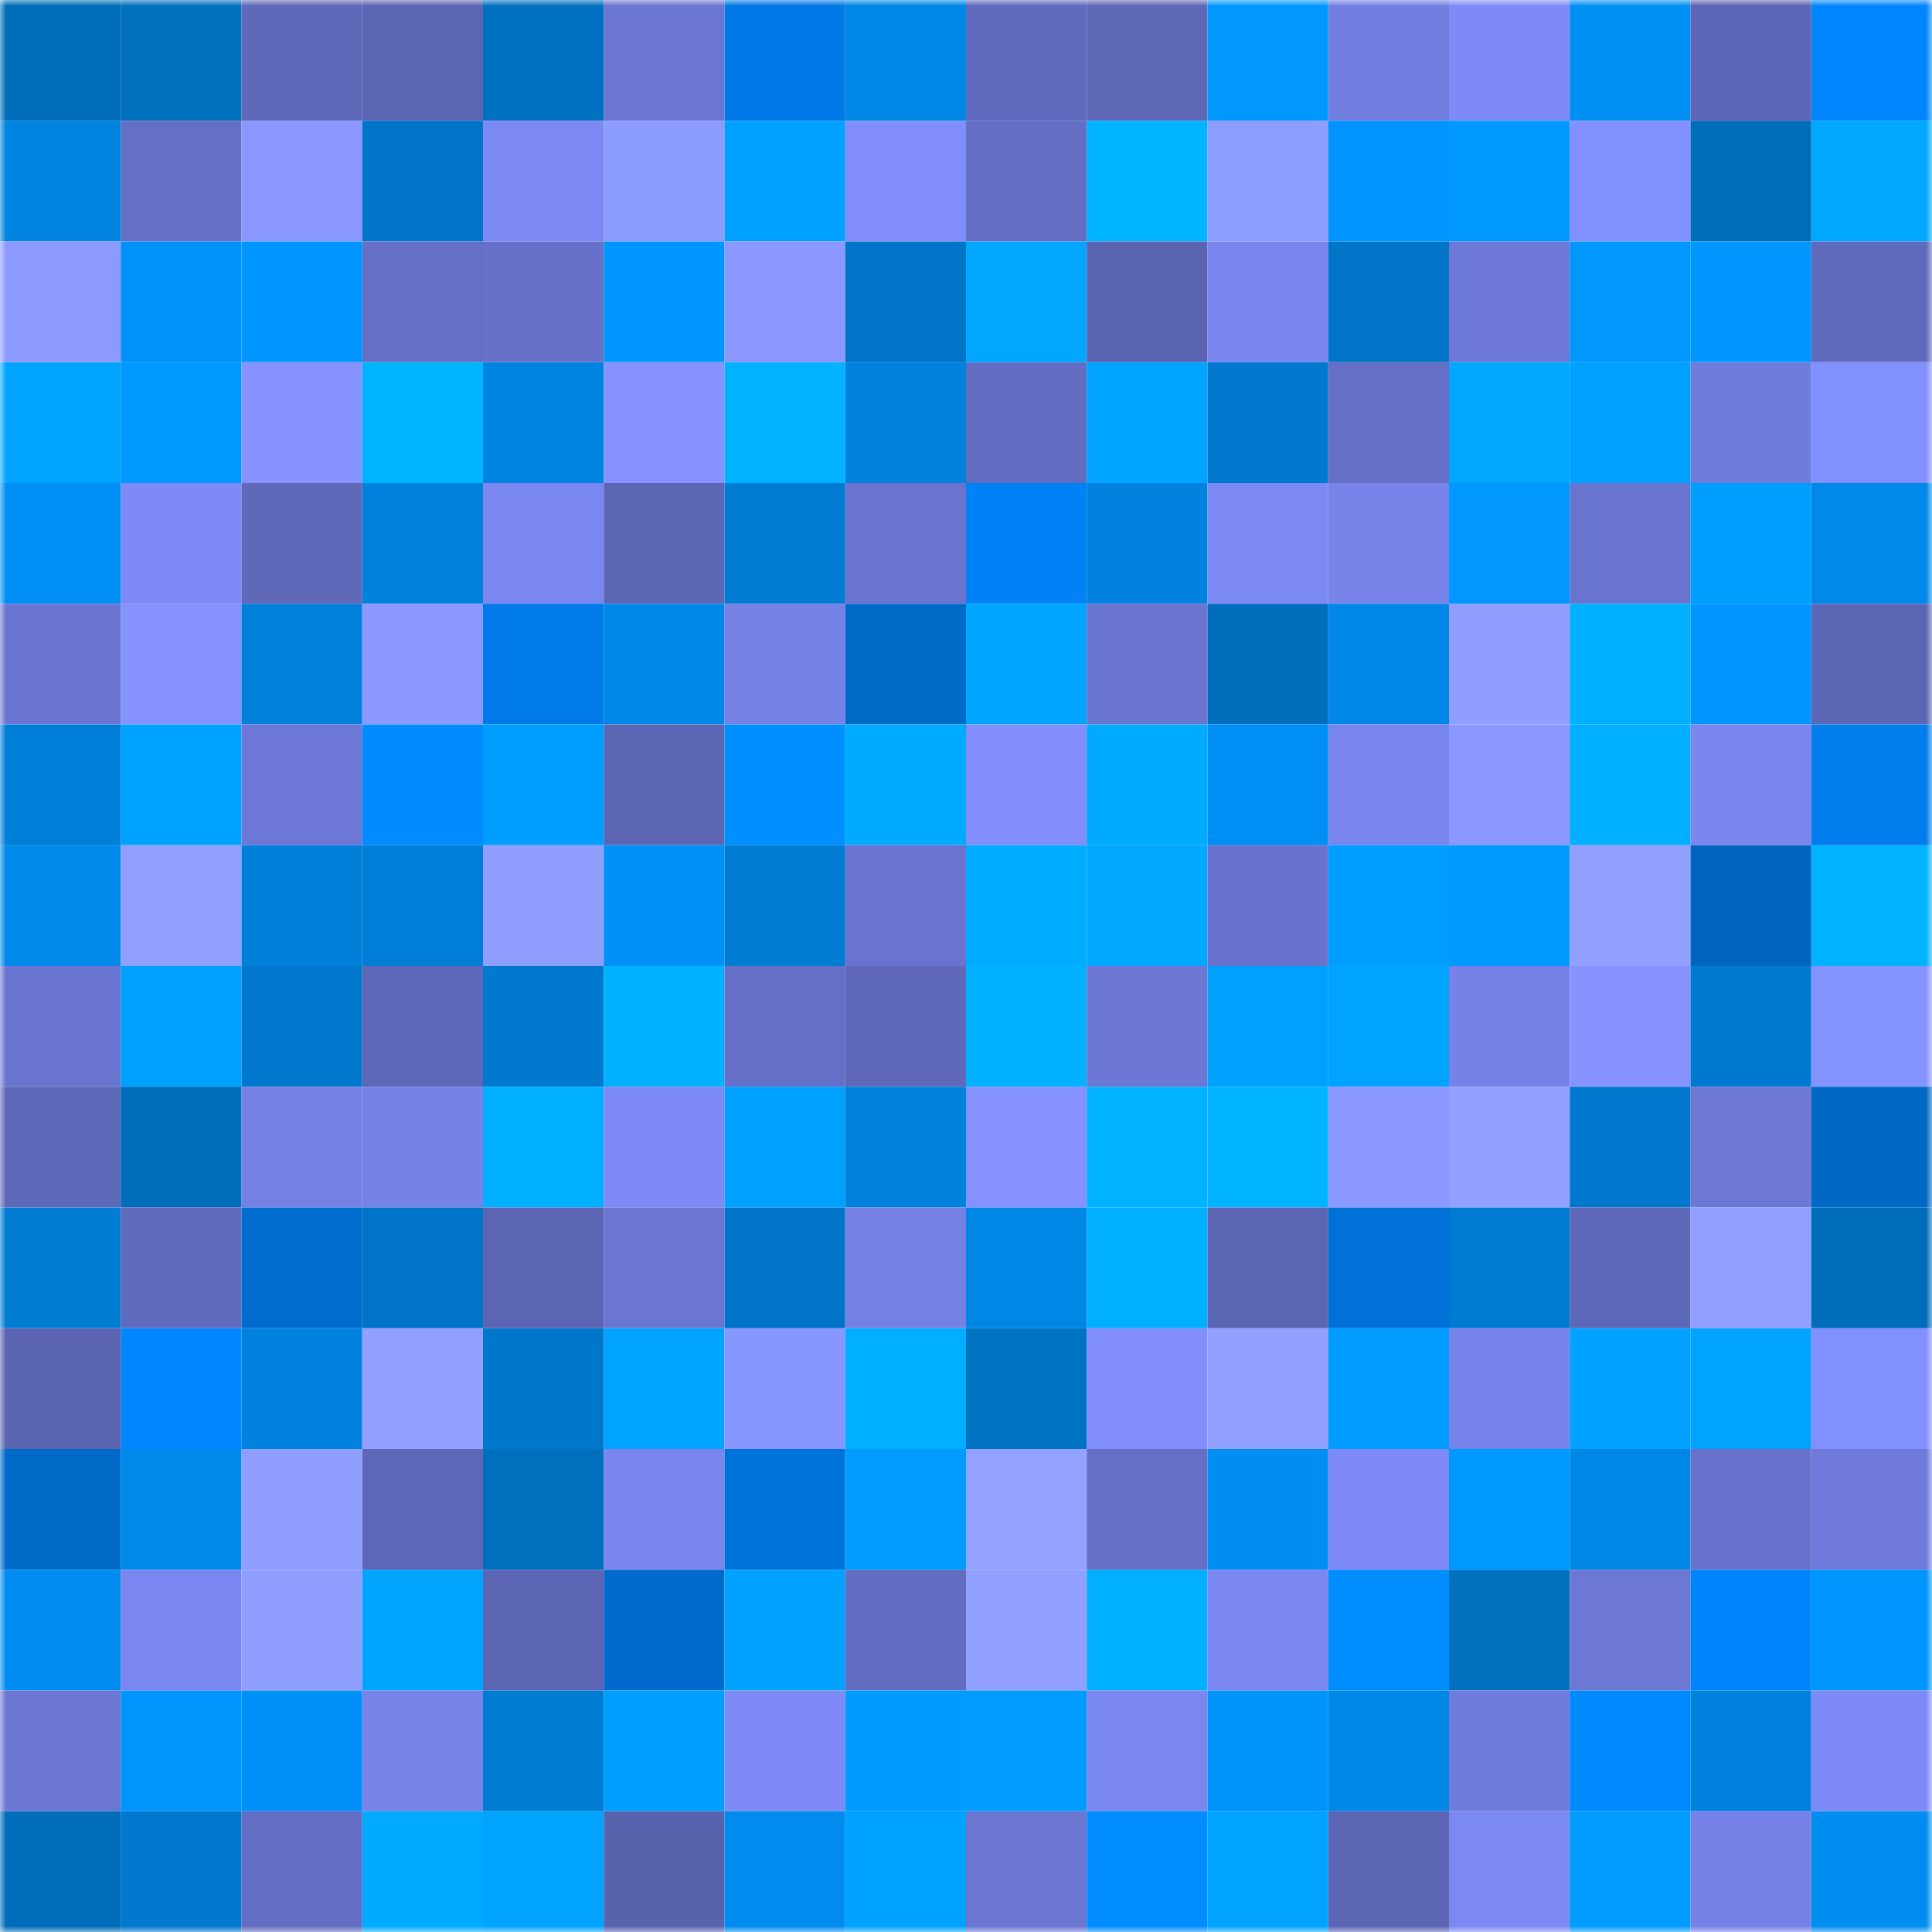 <svg viewBox="0 0 160 160" fill="none" role="img" xmlns="http://www.w3.org/2000/svg" width="240" height="240" name="ens%2Cnfts.dcnt.eth"><mask id="339301541" mask-type="alpha" maskUnits="userSpaceOnUse" x="0" y="0" width="160" height="160"><rect width="160" height="160" fill="#FFFFFF"></rect></mask><g mask="url(#339301541)"><rect x="0" y="0" width="10" height="10" fill="#006db9"></rect><rect x="10" y="0" width="10" height="10" fill="#0070bf"></rect><rect x="20" y="0" width="10" height="10" fill="#5f68b9"></rect><rect x="30" y="0" width="10" height="10" fill="#5c65b4"></rect><rect x="40" y="0" width="10" height="10" fill="#0071c1"></rect><rect x="50" y="0" width="10" height="10" fill="#6b76d1"></rect><rect x="60" y="0" width="10" height="10" fill="#0079e6"></rect><rect x="70" y="0" width="10" height="10" fill="#0086e5"></rect><rect x="80" y="0" width="10" height="10" fill="#616bbe"></rect><rect x="90" y="0" width="10" height="10" fill="#5d67b6"></rect><rect x="100" y="0" width="10" height="10" fill="#0097ff"></rect><rect x="110" y="0" width="10" height="10" fill="#727edf"></rect><rect x="120" y="0" width="10" height="10" fill="#7e8bf6"></rect><rect x="130" y="0" width="10" height="10" fill="#008ff3"></rect><rect x="140" y="0" width="10" height="10" fill="#5d66b6"></rect><rect x="150" y="0" width="10" height="10" fill="#0085fc"></rect><rect x="0" y="10" width="10" height="10" fill="#0084e0"></rect><rect x="10" y="10" width="10" height="10" fill="#656fc5"></rect><rect x="20" y="10" width="10" height="10" fill="#8997ff"></rect><rect x="30" y="10" width="10" height="10" fill="#0075c8"></rect><rect x="40" y="10" width="10" height="10" fill="#7c89f3"></rect><rect x="50" y="10" width="10" height="10" fill="#8c9bff"></rect><rect x="60" y="10" width="10" height="10" fill="#00a0ff"></rect><rect x="70" y="10" width="10" height="10" fill="#808dfa"></rect><rect x="80" y="10" width="10" height="10" fill="#646ec3"></rect><rect x="90" y="10" width="10" height="10" fill="#00b4ff"></rect><rect x="100" y="10" width="10" height="10" fill="#8d9cff"></rect><rect x="110" y="10" width="10" height="10" fill="#0094ff"></rect><rect x="120" y="10" width="10" height="10" fill="#0099ff"></rect><rect x="130" y="10" width="10" height="10" fill="#8390ff"></rect><rect x="140" y="10" width="10" height="10" fill="#006db9"></rect><rect x="150" y="10" width="10" height="10" fill="#00a8ff"></rect><rect x="0" y="20" width="10" height="10" fill="#8c9aff"></rect><rect x="10" y="20" width="10" height="10" fill="#0092f9"></rect><rect x="20" y="20" width="10" height="10" fill="#0096ff"></rect><rect x="30" y="20" width="10" height="10" fill="#656fc6"></rect><rect x="40" y="20" width="10" height="10" fill="#6771c9"></rect><rect x="50" y="20" width="10" height="10" fill="#0096ff"></rect><rect x="60" y="20" width="10" height="10" fill="#8a98ff"></rect><rect x="70" y="20" width="10" height="10" fill="#0074c6"></rect><rect x="80" y="20" width="10" height="10" fill="#00a6ff"></rect><rect x="90" y="20" width="10" height="10" fill="#5963af"></rect><rect x="100" y="20" width="10" height="10" fill="#7986ee"></rect><rect x="110" y="20" width="10" height="10" fill="#0075c8"></rect><rect x="120" y="20" width="10" height="10" fill="#6e79d7"></rect><rect x="130" y="20" width="10" height="10" fill="#0098ff"></rect><rect x="140" y="20" width="10" height="10" fill="#0096ff"></rect><rect x="150" y="20" width="10" height="10" fill="#606abd"></rect><rect x="0" y="30" width="10" height="10" fill="#00a4ff"></rect><rect x="10" y="30" width="10" height="10" fill="#0099ff"></rect><rect x="20" y="30" width="10" height="10" fill="#8693ff"></rect><rect x="30" y="30" width="10" height="10" fill="#00b5ff"></rect><rect x="40" y="30" width="10" height="10" fill="#0084e1"></rect><rect x="50" y="30" width="10" height="10" fill="#8592ff"></rect><rect x="60" y="30" width="10" height="10" fill="#00b2ff"></rect><rect x="70" y="30" width="10" height="10" fill="#0082dd"></rect><rect x="80" y="30" width="10" height="10" fill="#626cc0"></rect><rect x="90" y="30" width="10" height="10" fill="#00a4ff"></rect><rect x="100" y="30" width="10" height="10" fill="#0079ce"></rect><rect x="110" y="30" width="10" height="10" fill="#656fc6"></rect><rect x="120" y="30" width="10" height="10" fill="#00a9ff"></rect><rect x="130" y="30" width="10" height="10" fill="#00a1ff"></rect><rect x="140" y="30" width="10" height="10" fill="#707cdc"></rect><rect x="150" y="30" width="10" height="10" fill="#828ffe"></rect><rect x="0" y="40" width="10" height="10" fill="#008ff4"></rect><rect x="10" y="40" width="10" height="10" fill="#7d89f4"></rect><rect x="20" y="40" width="10" height="10" fill="#5f68b9"></rect><rect x="30" y="40" width="10" height="10" fill="#0081db"></rect><rect x="40" y="40" width="10" height="10" fill="#7b87f0"></rect><rect x="50" y="40" width="10" height="10" fill="#5c66b4"></rect><rect x="60" y="40" width="10" height="10" fill="#007bd2"></rect><rect x="70" y="40" width="10" height="10" fill="#6a74cf"></rect><rect x="80" y="40" width="10" height="10" fill="#0081f6"></rect><rect x="90" y="40" width="10" height="10" fill="#0082de"></rect><rect x="100" y="40" width="10" height="10" fill="#7d8af4"></rect><rect x="110" y="40" width="10" height="10" fill="#7884ea"></rect><rect x="120" y="40" width="10" height="10" fill="#0098ff"></rect><rect x="130" y="40" width="10" height="10" fill="#6974ce"></rect><rect x="140" y="40" width="10" height="10" fill="#009fff"></rect><rect x="150" y="40" width="10" height="10" fill="#0089e9"></rect><rect x="0" y="50" width="10" height="10" fill="#6b75d1"></rect><rect x="10" y="50" width="10" height="10" fill="#8693ff"></rect><rect x="20" y="50" width="10" height="10" fill="#0080da"></rect><rect x="30" y="50" width="10" height="10" fill="#8a98ff"></rect><rect x="40" y="50" width="10" height="10" fill="#007ae8"></rect><rect x="50" y="50" width="10" height="10" fill="#0088e8"></rect><rect x="60" y="50" width="10" height="10" fill="#7682e6"></rect><rect x="70" y="50" width="10" height="10" fill="#006ac9"></rect><rect x="80" y="50" width="10" height="10" fill="#00a5ff"></rect><rect x="90" y="50" width="10" height="10" fill="#6a75d0"></rect><rect x="100" y="50" width="10" height="10" fill="#006ebc"></rect><rect x="110" y="50" width="10" height="10" fill="#0087e7"></rect><rect x="120" y="50" width="10" height="10" fill="#909fff"></rect><rect x="130" y="50" width="10" height="10" fill="#00afff"></rect><rect x="140" y="50" width="10" height="10" fill="#0096ff"></rect><rect x="150" y="50" width="10" height="10" fill="#5d66b5"></rect><rect x="0" y="60" width="10" height="10" fill="#007fd9"></rect><rect x="10" y="60" width="10" height="10" fill="#00a2ff"></rect><rect x="20" y="60" width="10" height="10" fill="#6d78d6"></rect><rect x="30" y="60" width="10" height="10" fill="#008cff"></rect><rect x="40" y="60" width="10" height="10" fill="#009eff"></rect><rect x="50" y="60" width="10" height="10" fill="#5c66b4"></rect><rect x="60" y="60" width="10" height="10" fill="#008fff"></rect><rect x="70" y="60" width="10" height="10" fill="#00abff"></rect><rect x="80" y="60" width="10" height="10" fill="#818efc"></rect><rect x="90" y="60" width="10" height="10" fill="#00abff"></rect><rect x="100" y="60" width="10" height="10" fill="#0090f5"></rect><rect x="110" y="60" width="10" height="10" fill="#7986ee"></rect><rect x="120" y="60" width="10" height="10" fill="#8a98ff"></rect><rect x="130" y="60" width="10" height="10" fill="#00afff"></rect><rect x="140" y="60" width="10" height="10" fill="#7a86ee"></rect><rect x="150" y="60" width="10" height="10" fill="#007cec"></rect><rect x="0" y="70" width="10" height="10" fill="#0089e9"></rect><rect x="10" y="70" width="10" height="10" fill="#91a0ff"></rect><rect x="20" y="70" width="10" height="10" fill="#007fd9"></rect><rect x="30" y="70" width="10" height="10" fill="#007ed7"></rect><rect x="40" y="70" width="10" height="10" fill="#8f9eff"></rect><rect x="50" y="70" width="10" height="10" fill="#0091f7"></rect><rect x="60" y="70" width="10" height="10" fill="#007cd3"></rect><rect x="70" y="70" width="10" height="10" fill="#6a74cf"></rect><rect x="80" y="70" width="10" height="10" fill="#00acff"></rect><rect x="90" y="70" width="10" height="10" fill="#00a9ff"></rect><rect x="100" y="70" width="10" height="10" fill="#6973cd"></rect><rect x="110" y="70" width="10" height="10" fill="#009eff"></rect><rect x="120" y="70" width="10" height="10" fill="#009aff"></rect><rect x="130" y="70" width="10" height="10" fill="#92a1ff"></rect><rect x="140" y="70" width="10" height="10" fill="#0065bf"></rect><rect x="150" y="70" width="10" height="10" fill="#00b2ff"></rect><rect x="0" y="80" width="10" height="10" fill="#6a75cf"></rect><rect x="10" y="80" width="10" height="10" fill="#00a0ff"></rect><rect x="20" y="80" width="10" height="10" fill="#0078cd"></rect><rect x="30" y="80" width="10" height="10" fill="#5e67b7"></rect><rect x="40" y="80" width="10" height="10" fill="#0079ce"></rect><rect x="50" y="80" width="10" height="10" fill="#00b1ff"></rect><rect x="60" y="80" width="10" height="10" fill="#656fc5"></rect><rect x="70" y="80" width="10" height="10" fill="#5f68b9"></rect><rect x="80" y="80" width="10" height="10" fill="#00b1ff"></rect><rect x="90" y="80" width="10" height="10" fill="#6c77d3"></rect><rect x="100" y="80" width="10" height="10" fill="#00a0ff"></rect><rect x="110" y="80" width="10" height="10" fill="#00a3ff"></rect><rect x="120" y="80" width="10" height="10" fill="#7682e7"></rect><rect x="130" y="80" width="10" height="10" fill="#8794ff"></rect><rect x="140" y="80" width="10" height="10" fill="#007ad0"></rect><rect x="150" y="80" width="10" height="10" fill="#8593ff"></rect><rect x="0" y="90" width="10" height="10" fill="#5e68b9"></rect><rect x="10" y="90" width="10" height="10" fill="#006ebb"></rect><rect x="20" y="90" width="10" height="10" fill="#7480e3"></rect><rect x="30" y="90" width="10" height="10" fill="#7682e6"></rect><rect x="40" y="90" width="10" height="10" fill="#00b0ff"></rect><rect x="50" y="90" width="10" height="10" fill="#7e8af6"></rect><rect x="60" y="90" width="10" height="10" fill="#00a0ff"></rect><rect x="70" y="90" width="10" height="10" fill="#0082dd"></rect><rect x="80" y="90" width="10" height="10" fill="#8491ff"></rect><rect x="90" y="90" width="10" height="10" fill="#00b2ff"></rect><rect x="100" y="90" width="10" height="10" fill="#00b4ff"></rect><rect x="110" y="90" width="10" height="10" fill="#8a98ff"></rect><rect x="120" y="90" width="10" height="10" fill="#92a0ff"></rect><rect x="130" y="90" width="10" height="10" fill="#0078cd"></rect><rect x="140" y="90" width="10" height="10" fill="#6d78d5"></rect><rect x="150" y="90" width="10" height="10" fill="#0068c5"></rect><rect x="0" y="100" width="10" height="10" fill="#007cd3"></rect><rect x="10" y="100" width="10" height="10" fill="#616bbe"></rect><rect x="20" y="100" width="10" height="10" fill="#006dce"></rect><rect x="30" y="100" width="10" height="10" fill="#0075c8"></rect><rect x="40" y="100" width="10" height="10" fill="#5c65b4"></rect><rect x="50" y="100" width="10" height="10" fill="#6b76d1"></rect><rect x="60" y="100" width="10" height="10" fill="#0075c8"></rect><rect x="70" y="100" width="10" height="10" fill="#7581e5"></rect><rect x="80" y="100" width="10" height="10" fill="#0086e4"></rect><rect x="90" y="100" width="10" height="10" fill="#00b0ff"></rect><rect x="100" y="100" width="10" height="10" fill="#5b65b3"></rect><rect x="110" y="100" width="10" height="10" fill="#0071d7"></rect><rect x="120" y="100" width="10" height="10" fill="#007bd2"></rect><rect x="130" y="100" width="10" height="10" fill="#5e68b8"></rect><rect x="140" y="100" width="10" height="10" fill="#91a0ff"></rect><rect x="150" y="100" width="10" height="10" fill="#006dba"></rect><rect x="0" y="110" width="10" height="10" fill="#5a64b1"></rect><rect x="10" y="110" width="10" height="10" fill="#0087ff"></rect><rect x="20" y="110" width="10" height="10" fill="#0082de"></rect><rect x="30" y="110" width="10" height="10" fill="#91a0ff"></rect><rect x="40" y="110" width="10" height="10" fill="#0077cb"></rect><rect x="50" y="110" width="10" height="10" fill="#00a3ff"></rect><rect x="60" y="110" width="10" height="10" fill="#8896ff"></rect><rect x="70" y="110" width="10" height="10" fill="#00afff"></rect><rect x="80" y="110" width="10" height="10" fill="#0073c3"></rect><rect x="90" y="110" width="10" height="10" fill="#808dfb"></rect><rect x="100" y="110" width="10" height="10" fill="#92a0ff"></rect><rect x="110" y="110" width="10" height="10" fill="#009cff"></rect><rect x="120" y="110" width="10" height="10" fill="#7884eb"></rect><rect x="130" y="110" width="10" height="10" fill="#00a1ff"></rect><rect x="140" y="110" width="10" height="10" fill="#00a4ff"></rect><rect x="150" y="110" width="10" height="10" fill="#828ffe"></rect><rect x="0" y="120" width="10" height="10" fill="#006ac9"></rect><rect x="10" y="120" width="10" height="10" fill="#0089ea"></rect><rect x="20" y="120" width="10" height="10" fill="#909fff"></rect><rect x="30" y="120" width="10" height="10" fill="#5e67b7"></rect><rect x="40" y="120" width="10" height="10" fill="#006fbe"></rect><rect x="50" y="120" width="10" height="10" fill="#7a86ee"></rect><rect x="60" y="120" width="10" height="10" fill="#0073da"></rect><rect x="70" y="120" width="10" height="10" fill="#009dff"></rect><rect x="80" y="120" width="10" height="10" fill="#93a2ff"></rect><rect x="90" y="120" width="10" height="10" fill="#656fc5"></rect><rect x="100" y="120" width="10" height="10" fill="#008ef2"></rect><rect x="110" y="120" width="10" height="10" fill="#7d8af5"></rect><rect x="120" y="120" width="10" height="10" fill="#009aff"></rect><rect x="130" y="120" width="10" height="10" fill="#0086e4"></rect><rect x="140" y="120" width="10" height="10" fill="#6973cd"></rect><rect x="150" y="120" width="10" height="10" fill="#6f7ada"></rect><rect x="0" y="130" width="10" height="10" fill="#008df1"></rect><rect x="10" y="130" width="10" height="10" fill="#7b87f0"></rect><rect x="20" y="130" width="10" height="10" fill="#909fff"></rect><rect x="30" y="130" width="10" height="10" fill="#00a5ff"></rect><rect x="40" y="130" width="10" height="10" fill="#5c65b4"></rect><rect x="50" y="130" width="10" height="10" fill="#006bcc"></rect><rect x="60" y="130" width="10" height="10" fill="#00a1ff"></rect><rect x="70" y="130" width="10" height="10" fill="#626cc0"></rect><rect x="80" y="130" width="10" height="10" fill="#91a0ff"></rect><rect x="90" y="130" width="10" height="10" fill="#00b0ff"></rect><rect x="100" y="130" width="10" height="10" fill="#7b87f0"></rect><rect x="110" y="130" width="10" height="10" fill="#008eff"></rect><rect x="120" y="130" width="10" height="10" fill="#0070bf"></rect><rect x="130" y="130" width="10" height="10" fill="#6d78d5"></rect><rect x="140" y="130" width="10" height="10" fill="#0084fb"></rect><rect x="150" y="130" width="10" height="10" fill="#0096ff"></rect><rect x="0" y="140" width="10" height="10" fill="#6c77d4"></rect><rect x="10" y="140" width="10" height="10" fill="#0095fd"></rect><rect x="20" y="140" width="10" height="10" fill="#0091f8"></rect><rect x="30" y="140" width="10" height="10" fill="#7884ea"></rect><rect x="40" y="140" width="10" height="10" fill="#007cd3"></rect><rect x="50" y="140" width="10" height="10" fill="#009fff"></rect><rect x="60" y="140" width="10" height="10" fill="#7e8bf7"></rect><rect x="70" y="140" width="10" height="10" fill="#009bff"></rect><rect x="80" y="140" width="10" height="10" fill="#009dff"></rect><rect x="90" y="140" width="10" height="10" fill="#7b87f0"></rect><rect x="100" y="140" width="10" height="10" fill="#0093fa"></rect><rect x="110" y="140" width="10" height="10" fill="#0087e7"></rect><rect x="120" y="140" width="10" height="10" fill="#707cdc"></rect><rect x="130" y="140" width="10" height="10" fill="#008aff"></rect><rect x="140" y="140" width="10" height="10" fill="#0082de"></rect><rect x="150" y="140" width="10" height="10" fill="#7e8bf7"></rect><rect x="0" y="150" width="10" height="10" fill="#006dba"></rect><rect x="10" y="150" width="10" height="10" fill="#0079cf"></rect><rect x="20" y="150" width="10" height="10" fill="#636dc3"></rect><rect x="30" y="150" width="10" height="10" fill="#00aaff"></rect><rect x="40" y="150" width="10" height="10" fill="#00a4ff"></rect><rect x="50" y="150" width="10" height="10" fill="#5962ad"></rect><rect x="60" y="150" width="10" height="10" fill="#008cef"></rect><rect x="70" y="150" width="10" height="10" fill="#00a2ff"></rect><rect x="80" y="150" width="10" height="10" fill="#6b76d1"></rect><rect x="90" y="150" width="10" height="10" fill="#008dff"></rect><rect x="100" y="150" width="10" height="10" fill="#00a3ff"></rect><rect x="110" y="150" width="10" height="10" fill="#5c65b4"></rect><rect x="120" y="150" width="10" height="10" fill="#7c89f3"></rect><rect x="130" y="150" width="10" height="10" fill="#009dff"></rect><rect x="140" y="150" width="10" height="10" fill="#7682e7"></rect><rect x="150" y="150" width="10" height="10" fill="#008df0"></rect></g></svg>